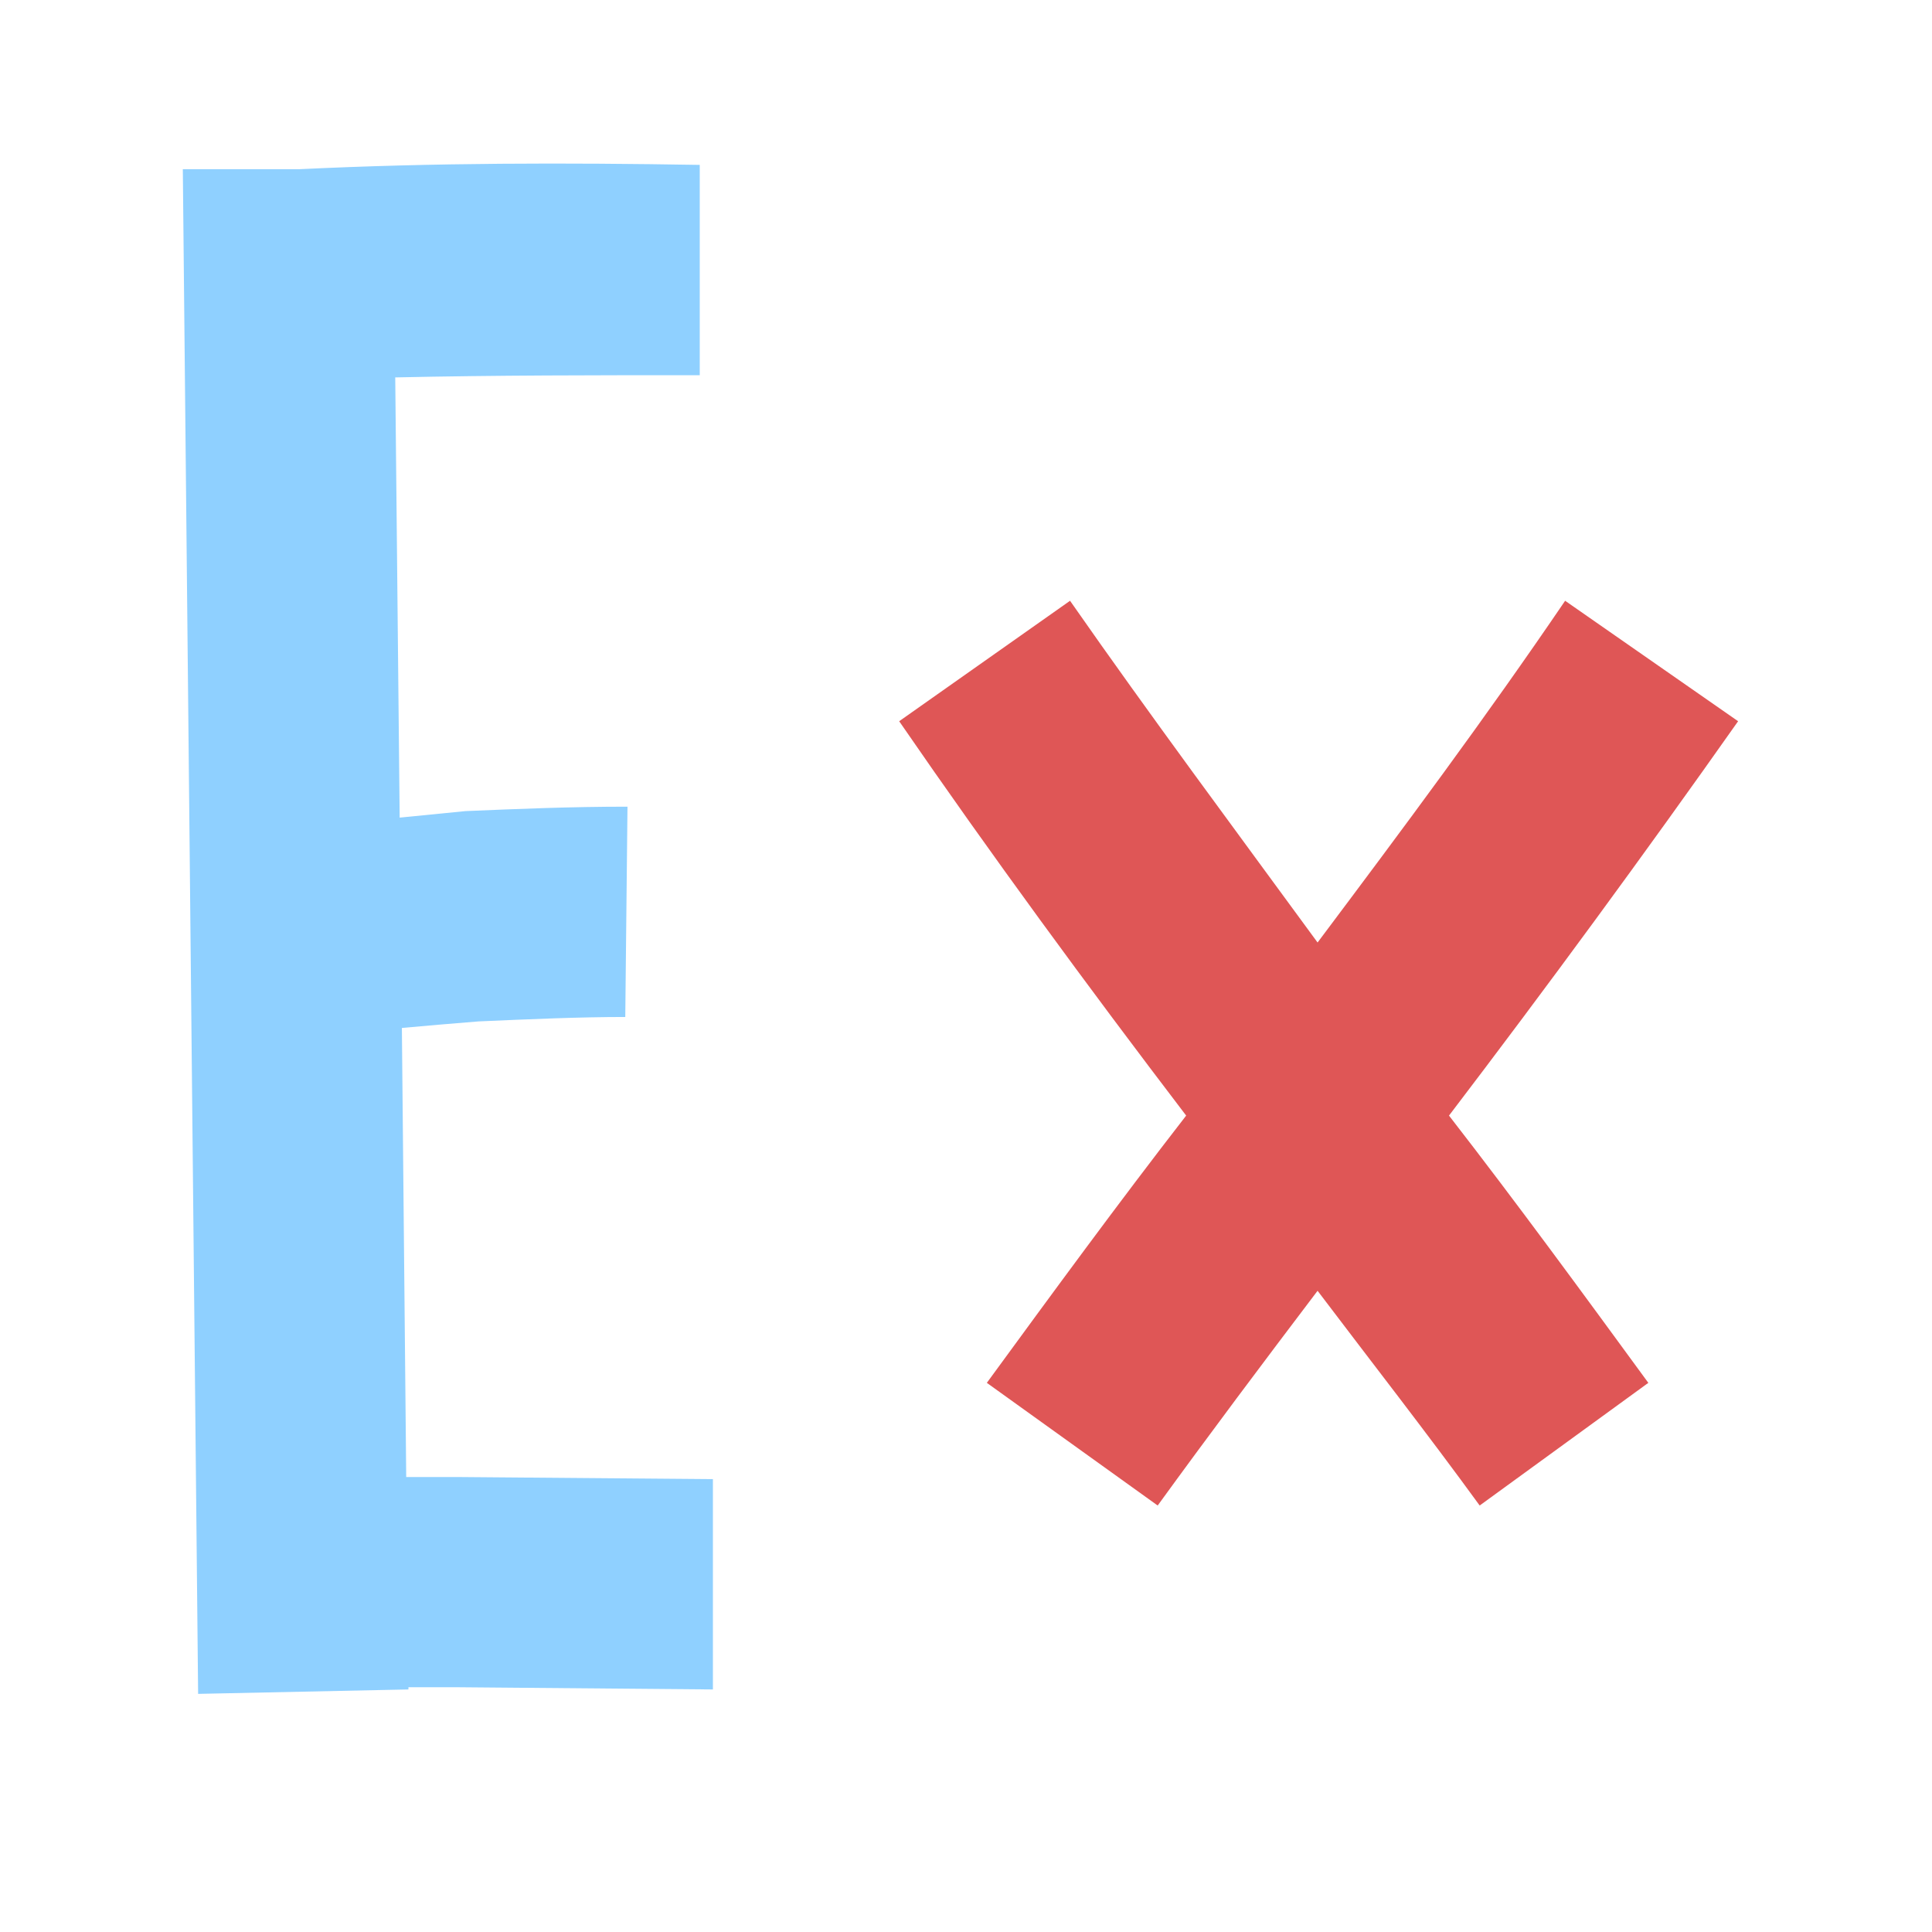 <svg version="1.0" preserveAspectRatio="xMidYMid meet" height="100" viewBox="0 0 75 75" zoomAndPan="magnify" width="100" xmlns:xlink="http://www.w3.org/1999/xlink" xmlns="http://www.w3.org/2000/svg"><defs><g></g></defs><rect fill-opacity="1" height="90" y="-7.5" fill="#ffffff" width="90" x="-7.5"></rect><rect fill-opacity="1" height="90" y="-7.5" fill="#ffffff" width="90" x="-7.5"></rect><g fill-opacity="1" fill="#8fd0ff"><g transform="translate(3.695, 66.01)"><g><path d="M 14.117 -8.672 C 13.434 -8.672 12.754 -8.672 12.074 -8.672 L 11.906 -26.105 C 12.84 -26.191 13.859 -26.277 14.883 -26.359 C 16.836 -26.445 18.793 -26.531 20.578 -26.531 L 20.664 -34.695 C 18.453 -34.695 16.41 -34.609 14.371 -34.523 C 13.52 -34.438 12.672 -34.355 11.82 -34.27 L 11.648 -51.359 C 15.562 -51.445 19.473 -51.445 23.469 -51.445 L 23.469 -59.609 C 18.281 -59.695 13.18 -59.695 7.91 -59.441 L 3.402 -59.441 L 3.996 -0.254 L 12.16 -0.426 L 12.16 -0.512 C 12.754 -0.512 13.434 -0.512 14.031 -0.512 L 23.98 -0.426 L 23.98 -8.59 Z M 14.117 -8.672"></path></g></g></g><g fill-opacity="1" fill="#df5656"><g transform="translate(31.164, 66.01)"><g><path d="M 36.309 -38.012 L 29.594 -42.688 C 26.531 -38.18 23.301 -33.844 19.984 -29.422 C 16.75 -33.844 13.52 -38.18 10.375 -42.688 L 3.742 -38.012 C 7.312 -32.824 11.055 -27.723 14.883 -22.703 C 12.246 -19.305 9.695 -15.816 7.145 -12.328 L 13.777 -7.566 C 15.816 -10.375 17.855 -13.094 19.984 -15.902 C 22.109 -13.094 24.234 -10.375 26.277 -7.566 L 32.824 -12.328 C 30.273 -15.816 27.723 -19.305 25.086 -22.703 C 28.91 -27.723 32.652 -32.824 36.309 -38.012 Z M 36.309 -38.012"></path></g></g></g></svg>